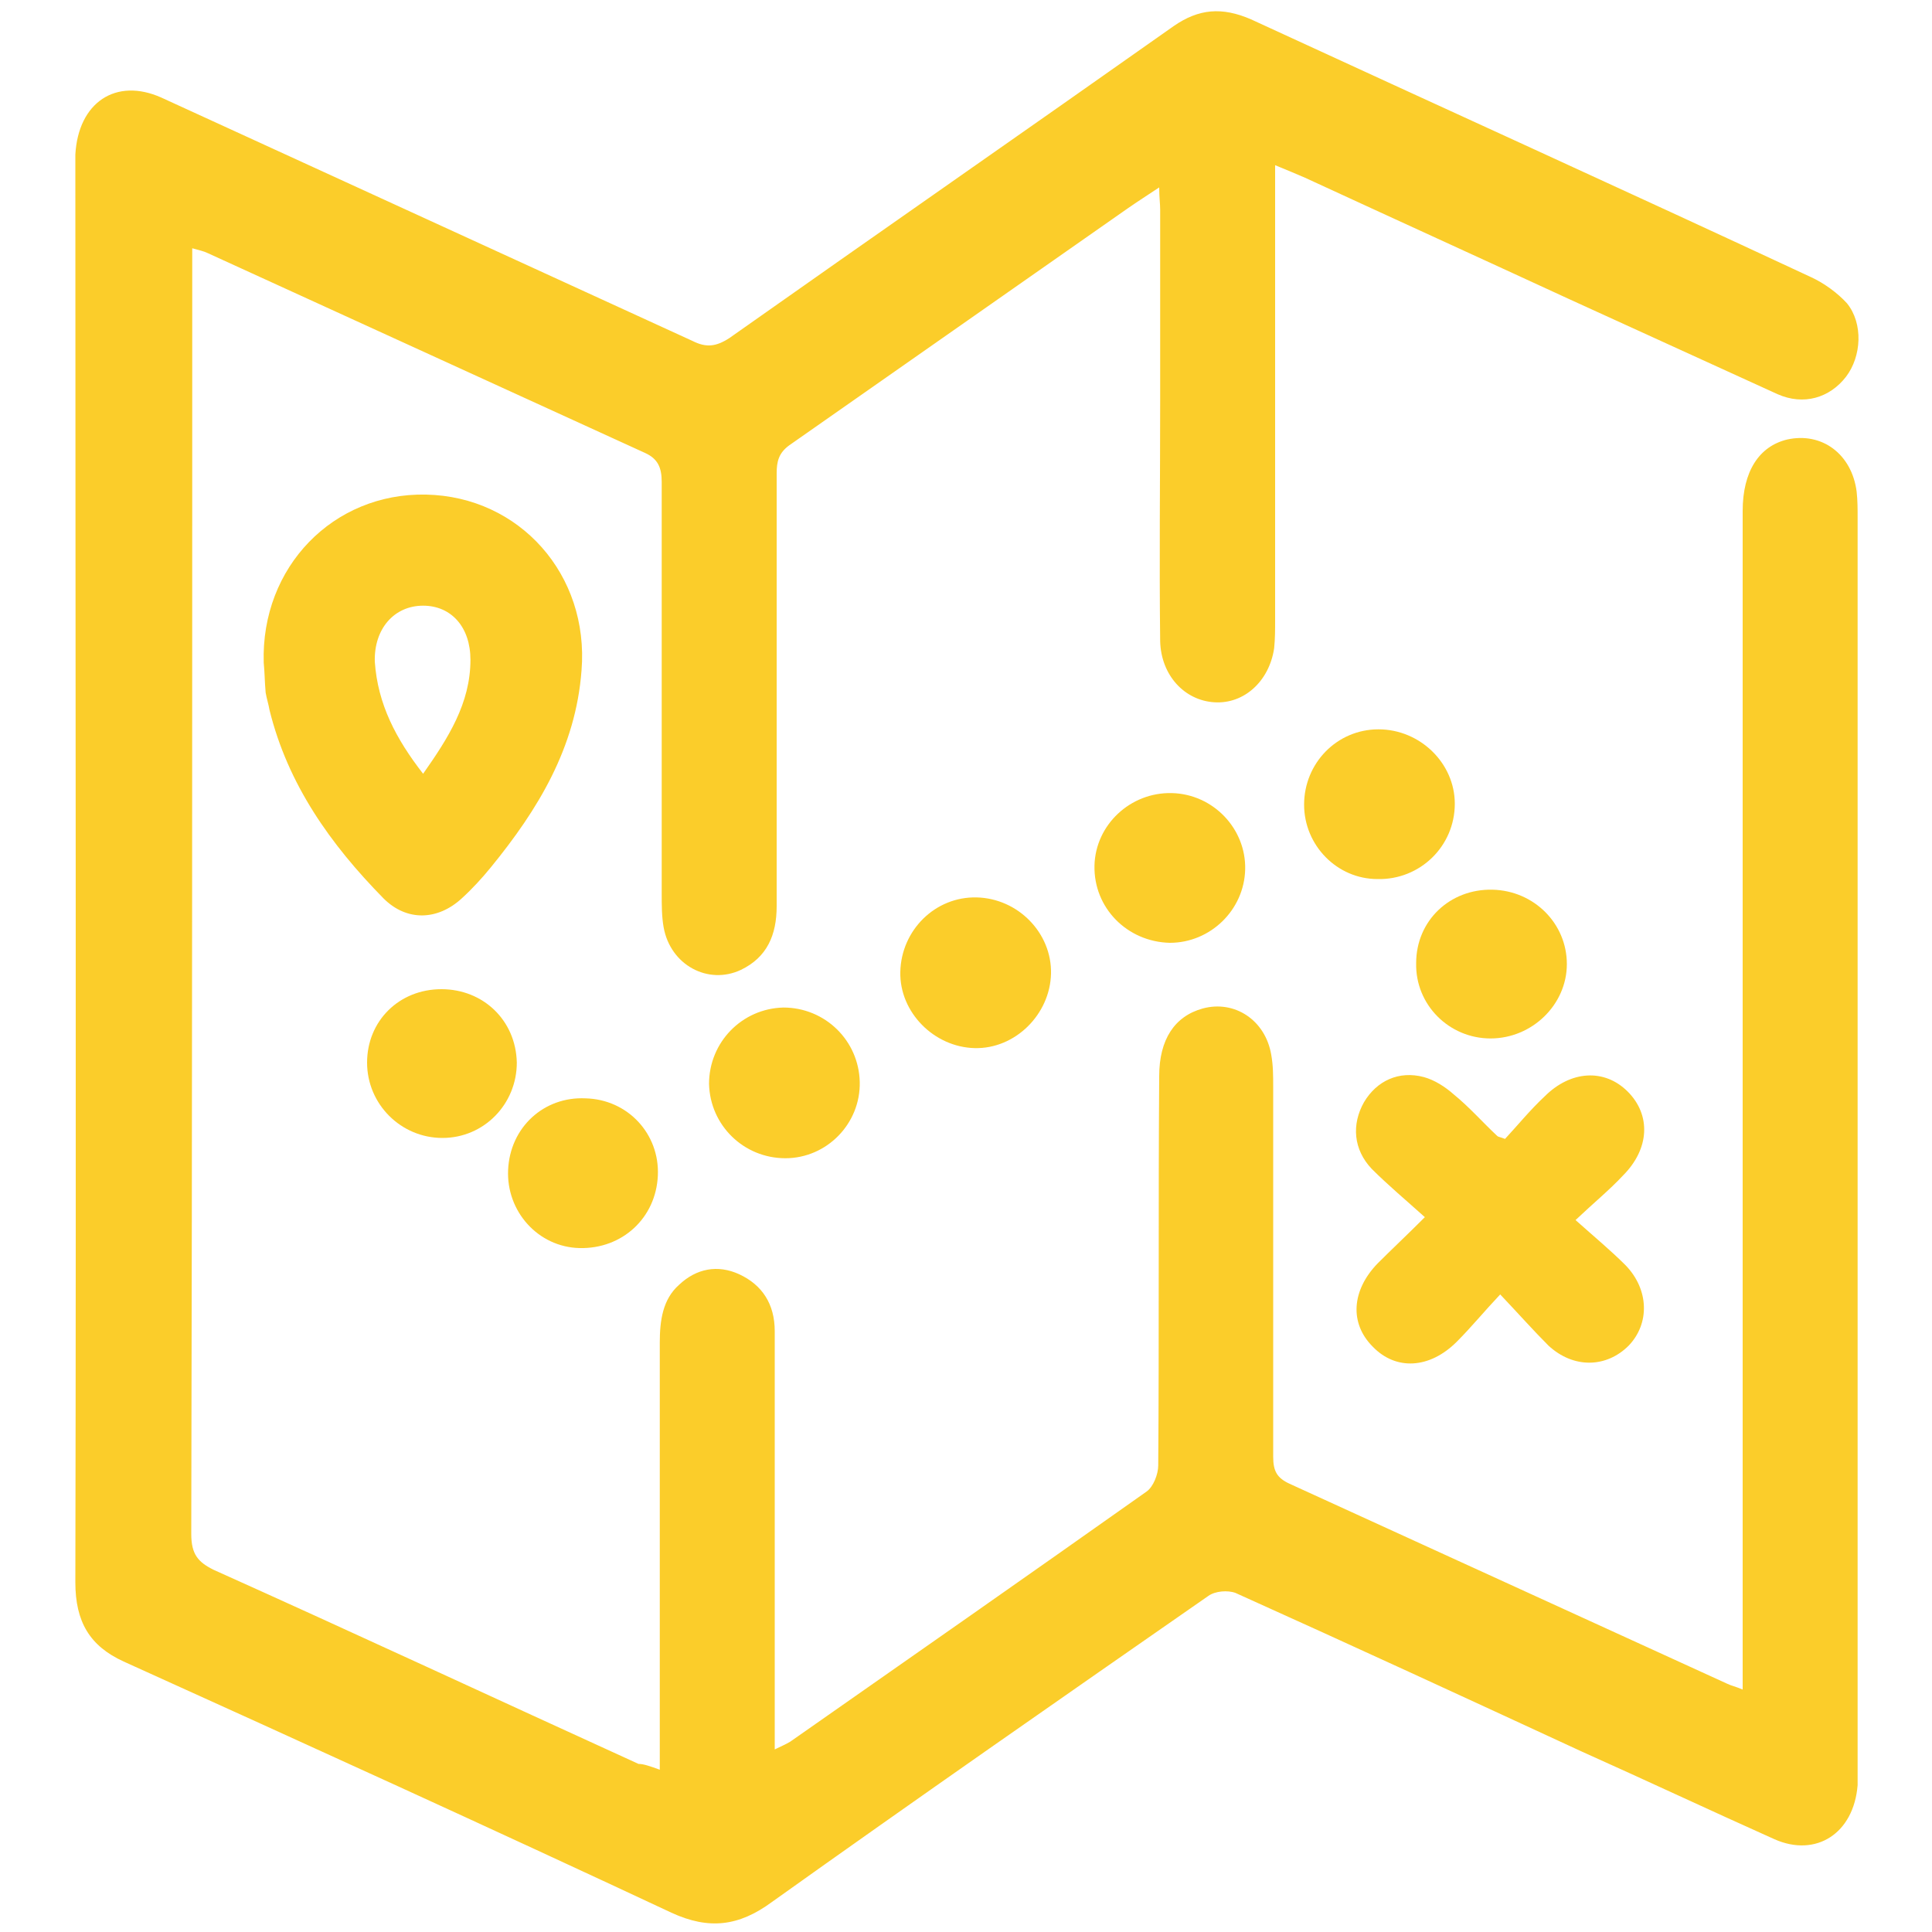 <svg enable-background="new 0 0 200 200" viewBox="0 0 200 200" xmlns="http://www.w3.org/2000/svg"><g fill="#fbcd2a"><path d="m68.3 183.2c0-1.2 0-2.1 0-3 0-13.7 0-27.5 0-41.2 0-2.3.3-4.5 2-6 1.8-1.7 4-2.1 6.2-1.1 2.4 1.1 3.7 3.1 3.7 5.9v22.4 20.9c.6-.3 1.1-.5 1.6-.8 12.3-8.6 24.6-17.2 36.9-25.9.7-.5 1.2-1.8 1.2-2.7.1-13.4 0-26.9.1-40.3 0-3.8 1.6-6.2 4.5-7 3.3-.9 6.5 1.2 7.1 4.8.2 1.1.2 2.2.2 3.3v38.3c0 1.5.4 2.2 1.7 2.8 15.1 6.9 30.2 13.8 45.3 20.7.4.2.9.3 1.6.6 0-1.1 0-2 0-2.8 0-39.7 0-79.5 0-119.2 0-4.1 1.7-6.7 4.6-7.4 3.6-.8 6.7 1.5 7.2 5.4.1.9.1 1.8.1 2.7v129.2 2c-.4 5-4.3 7.5-8.6 5.6-6.7-3-13.3-6.1-20-9.1-11.9-5.5-23.8-11-35.8-16.4-.8-.3-2.1-.2-2.8.3-15.1 10.5-30.2 21-45.2 31.7-3.4 2.5-6.5 2.9-10.4 1.1-18.8-8.8-37.7-17.4-56.7-26-3.5-1.6-5-4.1-5-8.2.1-48.8 0-97.7 0-146.5 0-.4 0-.9 0-1.3.3-5.4 4.2-8 8.9-5.9 18.3 8.4 36.7 16.8 55 25.2 1.4.7 2.4.6 3.8-.3 15.3-10.8 30.7-21.5 46-32.3 2.6-1.8 5-2 8-.7 19.3 8.9 38.7 17.7 58 26.7 1.3.6 2.7 1.6 3.7 2.7 1.7 2.1 1.5 5.5-.1 7.6-1.7 2.2-4.4 3-7.1 1.8-7.2-3.3-14.5-6.6-21.7-9.9-9.1-4.2-18.1-8.3-27.2-12.5-.9-.4-1.9-.8-3.1-1.3v2.8 44.3c0 1 0 1.9-.1 2.9-.5 3.4-3.1 5.8-6.2 5.6s-5.5-2.8-5.6-6.3c-.1-8.3 0-16.7 0-25 0-6.6 0-13.1 0-19.7 0-.6-.1-1.3-.1-2.3-1.2.8-2.3 1.5-3.3 2.2-11.7 8.2-23.3 16.3-35 24.5-1.1.8-1.3 1.7-1.3 2.9v44.8c0 3-1 5.3-3.7 6.6-3.4 1.6-7.3-.5-8-4.4-.2-1.1-.2-2.3-.2-3.5 0-14.2 0-28.4 0-42.6 0-1.5-.4-2.4-1.7-3-15.1-6.9-30.2-13.8-45.3-20.7-.4-.2-.9-.3-1.6-.5v2.6c0 43.5 0 87-.1 130.5 0 2.1.7 2.9 2.3 3.7 14.7 6.6 29.3 13.4 44 20.1.5 0 1.1.2 2.2.6z"/><path d="m27.3 68.6c-.3-9.9 7.2-17.6 16.8-17.4 9.7.2 16.9 8.3 16.1 18.2-.6 8-4.5 14.4-9.4 20.4-.9 1.1-1.9 2.2-3 3.2-2.5 2.3-5.7 2.4-8.1 0-5.5-5.6-9.9-11.8-11.8-19.5-.1-.6-.3-1.2-.4-1.8-.1-1.1-.1-2.1-.2-3.1zm16.5 11.5c2.6-3.7 4.9-7.3 4.9-11.8 0-3.4-2-5.6-4.9-5.6-3 0-5.1 2.4-5 5.8.3 4.4 2.2 8 5 11.6z"/><path d="m155.8 117.9c1.3-1.4 2.6-3 4.1-4.4 2.7-2.7 6.2-2.9 8.6-.5s2.3 5.9-.5 8.7c-1.4 1.5-3 2.8-4.9 4.6 1.9 1.7 3.6 3.1 5.2 4.7 2.4 2.5 2.5 6 .3 8.3-2.3 2.3-5.7 2.4-8.3 0-1.6-1.6-3.1-3.3-5-5.3-1.7 1.8-3 3.4-4.5 4.9-2.8 2.8-6.3 3-8.7.5-2.4-2.4-2.2-5.8.5-8.6 1.5-1.5 3-2.9 4.9-4.8-2-1.8-3.8-3.3-5.5-5-1.9-2-2.1-4.6-.8-6.9 1.3-2.2 3.6-3.3 6.2-2.6 1.1.3 2.2 1 3.1 1.8 1.6 1.3 3 2.9 4.5 4.3.1.1.3.1.8.3z"/><path d="m108.8 100.8c-.1 4.2-3.7 7.8-7.9 7.7s-7.8-3.7-7.7-7.9c.1-4.3 3.6-7.8 7.9-7.7s7.8 3.7 7.7 7.9z"/><path d="m150.6 83.2c0 4.4-3.6 7.9-8 7.8-4.2 0-7.6-3.5-7.6-7.7 0-4.3 3.4-7.8 7.7-7.8s7.9 3.5 7.9 7.7z"/><path d="m121.3 82.1c4.3.1 7.7 3.7 7.6 7.9s-3.6 7.6-7.8 7.6c-4.4-.1-7.9-3.6-7.8-8 .1-4.2 3.7-7.6 8-7.5z"/><path d="m81.3 119.9c-4.3 0-7.8-3.4-7.9-7.7 0-4.3 3.4-7.8 7.7-7.9 4.3 0 7.8 3.4 7.9 7.7s-3.4 7.9-7.7 7.9z"/><path d="m53.5 110c0 4.3-3.4 7.8-7.7 7.8s-7.8-3.5-7.8-7.8 3.3-7.6 7.7-7.6c4.3 0 7.7 3.2 7.8 7.6z"/><path d="m60.6 113.7c4.4.1 7.7 3.7 7.5 8-.2 4.4-3.7 7.6-8.1 7.5-4.3-.1-7.6-3.8-7.4-8.1.2-4.4 3.7-7.6 8-7.4z"/><path d="m154.3 107.5c-4.3 0-7.8-3.5-7.7-7.8 0-4.4 3.5-7.7 7.9-7.6 4.3.1 7.7 3.5 7.7 7.7s-3.6 7.7-7.9 7.7z"/></g></svg>